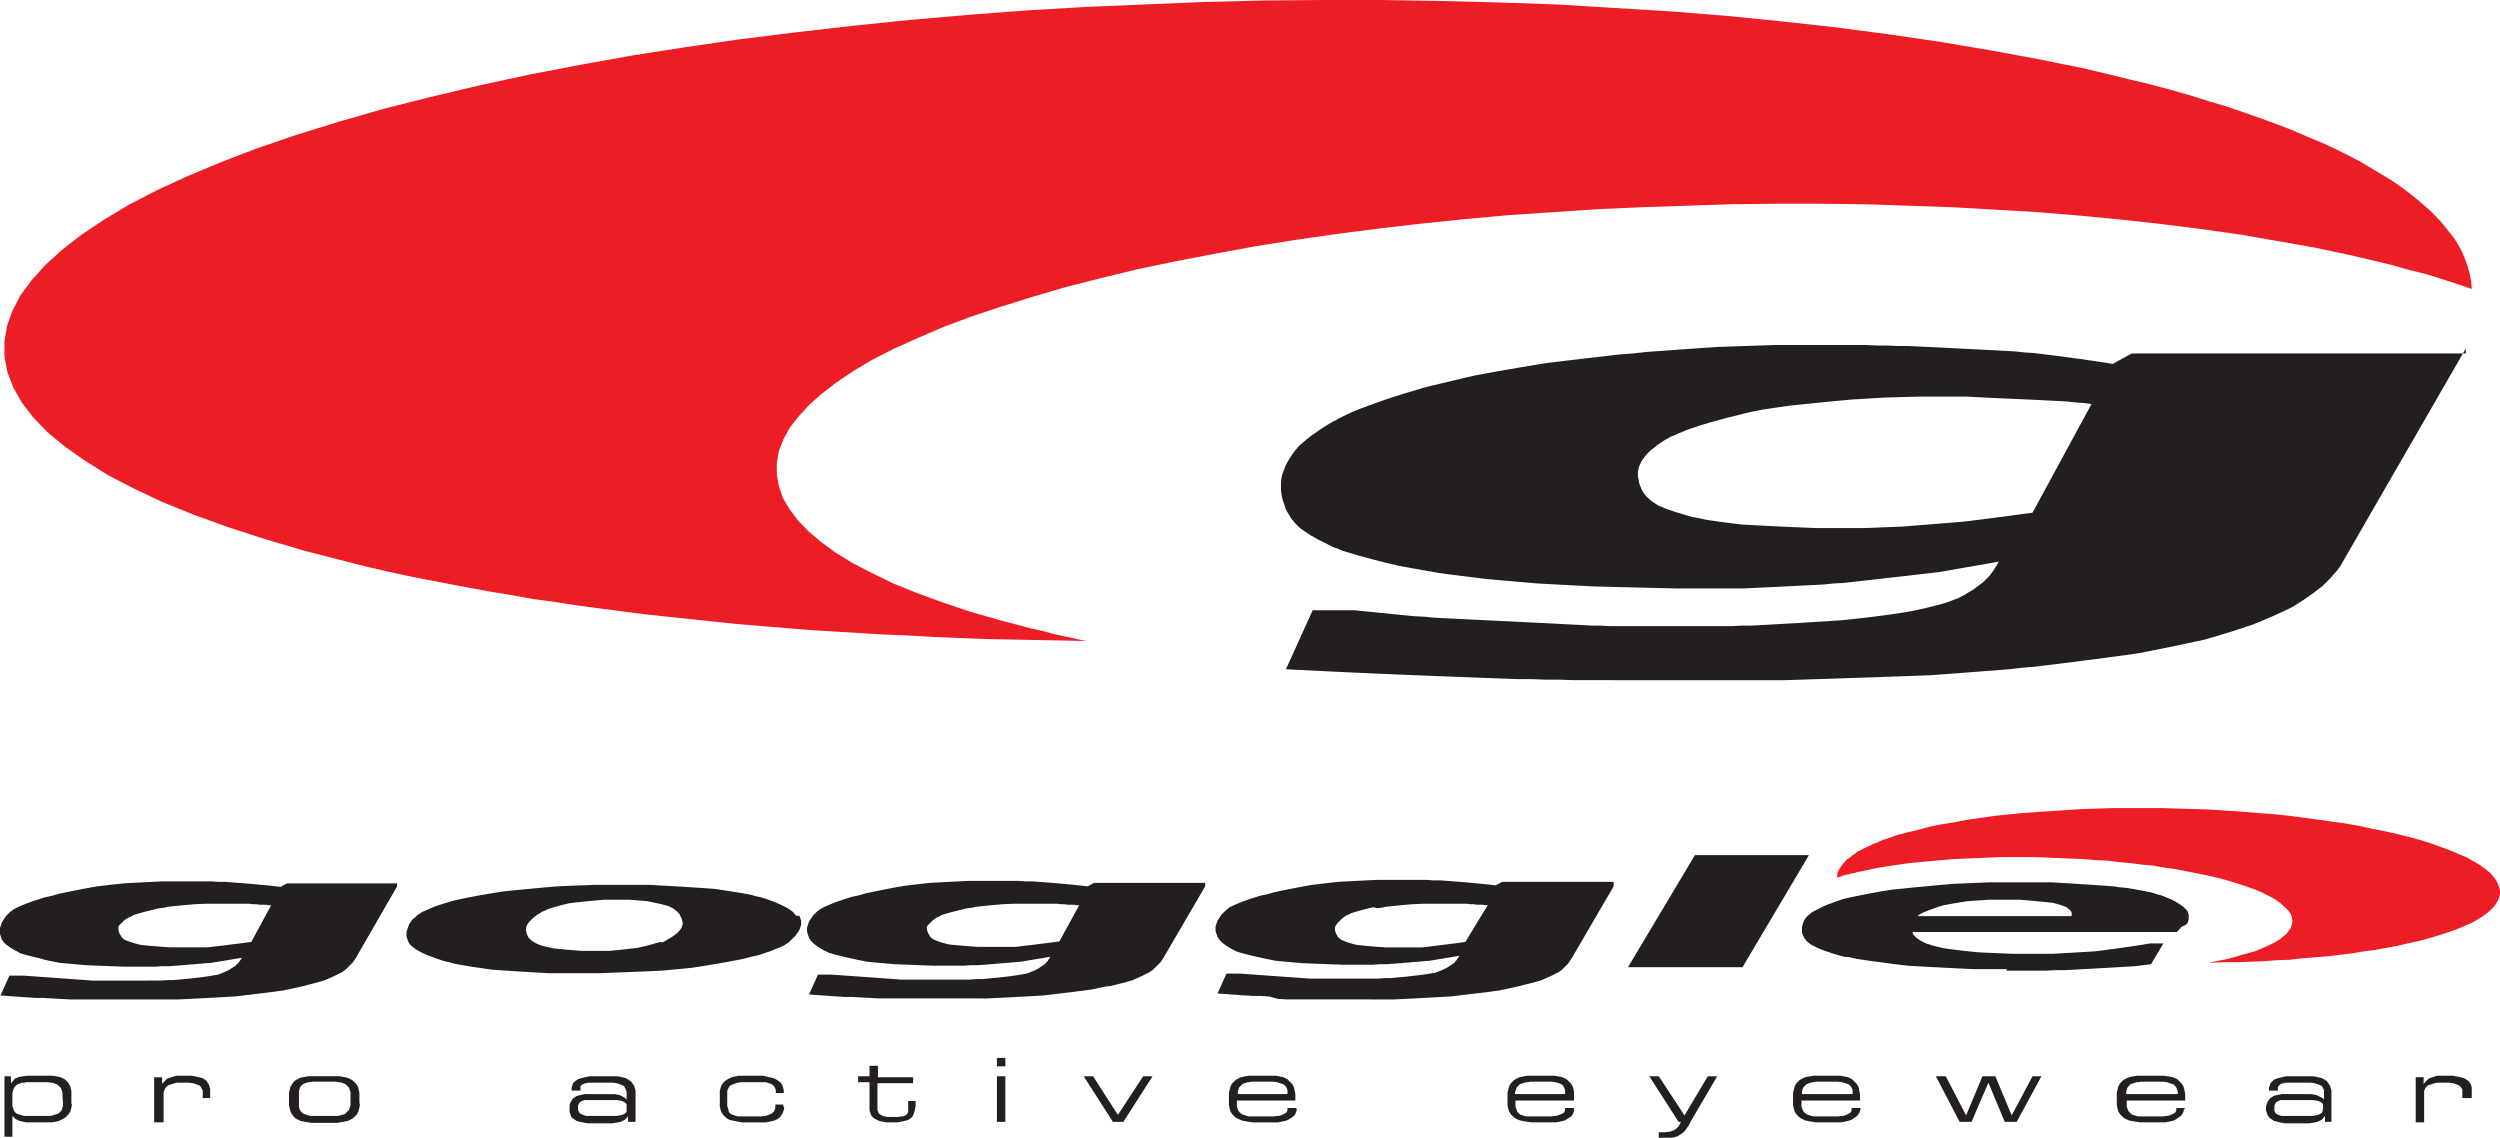 <?xml version="1.0" encoding="utf-8"?>
<!-- Generator: Adobe Illustrator 25.0.1, SVG Export Plug-In . SVG Version: 6.00 Build 0)  -->
<svg version="1.1" id="Layer_1" xmlns="http://www.w3.org/2000/svg" xmlns:xlink="http://www.w3.org/1999/xlink" x="0px" y="0px"
	 viewBox="0 0 504.3 229.5" style="enable-background:new 0 0 504.3 229.5;" xml:space="preserve">
<style type="text/css">
	.st0{fill-rule:evenodd;clip-rule:evenodd;fill:#231E20;}
	.st1{fill-rule:evenodd;clip-rule:evenodd;fill:#ED1D26;}
</style>
<g>
	<path class="st0" d="M14.4,222.5v-1.4v-0.5v-0.5l-0.1-0.5l-0.1-0.4l-0.2-0.4l-0.2-0.3l-0.2-0.3l-0.3-0.3l-0.3-0.2l-0.4-0.2
		l-0.4-0.2l-0.5-0.1l-0.5-0.1l-0.6-0.1H9.9H9.2H6.3H5.5l-0.7,0.1H4.5l-0.3,0.1l-0.2,0l-0.3,0.1l-0.3,0.1l-0.2,0.1L3,217.6l-0.2,0.2
		L2.7,218l-0.2,0.2l-0.2,0.2l-0.1,0.2v-1.5H0.9v12.2h1.6v-4.2l0.3,0.3l0.3,0.3l0.4,0.2l0.4,0.2l0.4,0.1l0.5,0.1l0.5,0.1h0.6h3.3h0.7
		h0.6l0.6-0.1l0.5-0.1l0.5-0.2l0.4-0.2l0.4-0.2l0.3-0.2l0.3-0.3l0.3-0.3l0.2-0.3l0.2-0.3l0.1-0.4l0.1-0.4l0.1-0.5L14.4,222.5
		L14.4,222.5z M12.7,222.3v0.4v0.4l-0.1,0.3l-0.1,0.3l-0.1,0.3l-0.2,0.2l-0.2,0.2l-0.2,0.2l-0.3,0.1l-0.3,0.1l-0.3,0.1l-0.3,0.1
		l-0.4,0.1H9.8H9.3H8.8H6.4H5.8H5.3H4.8L4.5,225l-0.4-0.1l-0.3-0.1l-0.3-0.1l-0.2-0.1l-0.2-0.2l-0.2-0.2L2.8,224l-0.1-0.3l-0.1-0.3
		l-0.1-0.3v-0.4v-0.4v-1.1v-0.4v-0.4l0.1-0.3l0.1-0.3l0.1-0.3l0.1-0.2l0.2-0.2l0.2-0.2l0.3-0.2l0.3-0.1l0.3-0.1l0.3-0.1h0.4l0.4-0.1
		h0.5h0.5h2.4h0.5h0.5l0.4,0.1h0.4l0.3,0.1l0.3,0.1l0.3,0.1l0.3,0.2l0.2,0.2l0.2,0.2l0.2,0.2l0.1,0.3l0.1,0.3l0.1,0.3v0.4v0.4
		L12.7,222.3L12.7,222.3z M42.4,221.3v-1.2v-0.4l-0.1-0.4l-0.1-0.3l-0.1-0.3l-0.2-0.3l-0.2-0.3l-0.2-0.2l-0.3-0.2l-0.3-0.2l-0.4-0.1
		l-0.4-0.1l-0.4-0.1l-0.5-0.1l-0.5-0.1H38h-0.6h-0.9h-0.7h-0.3l-0.3,0.1l-0.3,0.1l-0.3,0.1l-0.3,0.1l-0.3,0.1l-0.3,0.1l-0.2,0.2
		l-0.2,0.2l-0.2,0.2l-0.2,0.2l-0.2,0.3v-1.4h-1.6v9.1H33v-5.7v-0.3l0.1-0.3l0.1-0.3l0.1-0.2l0.1-0.2l0.2-0.2l0.2-0.2l0.2-0.1
		l0.3-0.1l0.3-0.1l0.3-0.1l0.4-0.1l0.4-0.1h0.4h0.4H37h1l0.9,0.1l0.3,0.1l0.3,0.1l0.3,0.1l0.3,0.1l0.2,0.1l0.2,0.2l0.1,0.2l0.1,0.2
		l0.1,0.2l0.1,0.2v0.3v0.3v0.9h1.5V221.3z M72.5,222.4V221v-0.5l-0.1-0.5l-0.1-0.4l-0.1-0.4l-0.2-0.3l-0.2-0.3l-0.3-0.3l-0.3-0.3
		l-0.3-0.2l-0.4-0.2l-0.4-0.2l-0.5-0.1l-0.5-0.1l-0.6-0.1h-0.6h-0.7h-3.7h-0.7h-0.6l-0.6,0.1l-0.5,0.1l-0.5,0.1l-0.4,0.2l-0.4,0.2
		l-0.3,0.2l-0.3,0.3l-0.2,0.3l-0.2,0.3l-0.2,0.3l-0.1,0.4l-0.1,0.4l-0.1,0.5v0.5v1.4v0.5l0.1,0.5l0.1,0.4l0.1,0.4l0.2,0.4l0.2,0.3
		l0.2,0.3l0.3,0.3l0.3,0.2l0.4,0.2l0.4,0.2l0.5,0.1l0.5,0.1l0.6,0.1l0.6,0.1h0.7h3.7H68l0.6-0.1l0.6-0.1l0.5-0.1l0.5-0.1l0.4-0.2
		l0.4-0.2l0.3-0.2l0.3-0.3l0.3-0.3l0.2-0.3l0.2-0.4l0.1-0.4l0.1-0.4l0.1-0.5L72.5,222.4L72.5,222.4z M70.7,222.2v0.4v0.4l-0.1,0.3
		l-0.1,0.3l-0.1,0.3l-0.2,0.2l-0.2,0.2l-0.2,0.2l-0.2,0.2l-0.3,0.1l-0.3,0.1l-0.4,0.1l-0.4,0.1h-0.4h-0.5h-0.5H64h-0.5H63h-0.4
		l-0.4-0.1l-0.3-0.1l-0.3-0.1l-0.3-0.1l-0.3-0.2l-0.2-0.2l-0.2-0.2l-0.1-0.2l-0.1-0.3l-0.1-0.3V223v-0.4v-0.4v-1.1v-0.4v-0.4V220
		l0.1-0.3l0.1-0.3l0.1-0.2l0.2-0.2l0.2-0.2l0.3-0.2l0.3-0.1l0.3-0.1l0.3-0.1h0.4l0.4-0.1h0.5H64h2.8h0.5h0.5l0.4,0.1h0.4l0.3,0.1
		l0.3,0.1l0.3,0.1l0.3,0.2L70,219l0.2,0.2l0.2,0.2l0.1,0.3l0.1,0.3l0.1,0.3v0.4v0.4L70.7,222.2L70.7,222.2z M128.2,226.3v-5.9V220
		l-0.1-0.4l-0.1-0.3l-0.1-0.3l-0.2-0.3l-0.2-0.3l-0.3-0.3l-0.3-0.2l-0.3-0.2l-0.3-0.2l-0.4-0.1l-0.4-0.1l-0.5-0.1l-0.5-0.1H124h-0.6
		h-3.1h-0.6H119l-0.5,0.1l-0.5,0.1l-0.4,0.1l-0.4,0.1l-0.3,0.1l-0.3,0.1l-0.3,0.2l-0.3,0.2l-0.2,0.2l-0.2,0.2l-0.1,0.3l-0.1,0.3
		l-0.1,0.3v0.3v0.3h1.8v-0.3v-0.2v-0.2v-0.2l0.1-0.1l0.1-0.1l0.1-0.1l0.2-0.1l0.2-0.1l0.4-0.1l0.5-0.1h0.7h0.8h2.6h0.9l0.7,0.1
		l0.3,0.1l0.3,0.1l0.3,0.1l0.2,0.1l0.2,0.1l0.2,0.1l0.1,0.2l0.1,0.2l0.1,0.2l0.1,0.2l0.1,0.3v0.3v1.3l-0.3-0.3l-0.3-0.2l-0.4-0.2
		l-0.4-0.2l-0.5-0.1l-0.5-0.1h-0.6h-0.6h-3h-0.7h-0.6H118l-0.5,0.1l-0.4,0.1l-0.4,0.1l-0.4,0.1l-0.3,0.2l-0.3,0.2l-0.2,0.2l-0.2,0.3
		l-0.2,0.3l-0.1,0.3l-0.1,0.3v0.3v0.4v0.4v0.3l0.1,0.3l0.1,0.3l0.1,0.3l0.2,0.3l0.3,0.2l0.3,0.2l0.3,0.2l0.3,0.1l0.4,0.1l0.5,0.1
		l0.5,0.1l0.6,0.1h0.6h0.7h2.9h0.7l0.6-0.1l0.6-0.1l0.5-0.1l0.2-0.1l0.2-0.1l0.2-0.1l0.2-0.1l0.2-0.2l0.2-0.2l0.2-0.2l0.1-0.2v1.2
		L128.2,226.3L128.2,226.3z M126.4,223.9v0.2v0.2l-0.1,0.1l-0.1,0.1l-0.1,0.1l-0.2,0.1l-0.2,0.1l-0.2,0.1L125,225l-0.6,0.1h-0.7
		h-0.9h-2.6h-0.9h-0.8h-0.3l-0.3-0.1l-0.3-0.1l-0.2-0.1l-0.2-0.1l-0.2-0.1l-0.1-0.1l-0.1-0.2l-0.1-0.2l-0.1-0.2v-0.2v-0.3v-0.2V223
		l0.1-0.2l0.1-0.2l0.1-0.2l0.1-0.1l0.2-0.1l0.2-0.1l0.2-0.1l0.3-0.1h0.3h0.3h0.8h0.9h2.6h0.9h0.7l0.6,0.1l0.5,0.1l0.2,0.1l0.2,0.1
		l0.2,0.1l0.1,0.1l0.1,0.1l0.1,0.2v0.2v0.2V223.9L126.4,223.9z M158,223.1v-0.3h-1.6v0.1v0.3v0.3l-0.1,0.3l-0.1,0.2l-0.1,0.2
		l-0.2,0.2l-0.2,0.2l-0.2,0.1l-0.2,0.1l-0.3,0.1l-0.3,0.1l-0.3,0.1l-0.8,0.1h-0.9h-2.6h-0.5h-0.4h-0.4l-0.3-0.1l-0.3-0.1l-0.3-0.1
		l-0.3-0.1l-0.2-0.1l-0.2-0.2l-0.2-0.2l0-0.3l-0.1-0.3l-0.1-0.3l-0.1-0.3v-0.3v-0.3v-2.1v-0.3l0.1-0.3l0.1-0.2l0.1-0.2l0.1-0.2
		l0.2-0.2l0.2-0.1l0.2-0.1l0.2-0.1l0.3-0.1l0.3-0.1l0.3-0.1l0.7-0.1h0.9h2.5h0.9h0.7l0.3,0.1l0.3,0.1l0.3,0.1l0.2,0.1l0.2,0.1
		l0.2,0.2l0.2,0.2l0.1,0.2l0.1,0.2l0.1,0.3v0.3v0.3h1.6v-0.2v-0.4l-0.1-0.4l-0.1-0.3l-0.1-0.3l-0.2-0.3l-0.2-0.3l-0.3-0.2l-0.3-0.2
		l-0.3-0.2l-0.4-0.2l-0.4-0.1l-0.5-0.1l-0.5-0.1L154,217h-0.6h-0.6h-2.6h-0.6H149l-0.5,0.1l-0.5,0.1l-0.4,0.1l-0.4,0.2l-0.4,0.2
		l-0.3,0.2l-0.3,0.2l-0.3,0.3l-0.2,0.3l-0.2,0.3l-0.1,0.3l-0.1,0.4l-0.1,0.4v0.4v2.3v0.4l0.1,0.4l0.1,0.4l0.1,0.3l0.2,0.3l0.2,0.3
		l0.3,0.3l0.3,0.3l0.3,0.2l0.4,0.2l0.4,0.1l0.5,0.1l0.5,0.1l0.5,0.1l0.6,0.1h0.6h3.1h0.6h0.5l0.5-0.1l0.5-0.1l0.4-0.1l0.4-0.1
		l0.4-0.2l0.3-0.2l0.3-0.2l0.2-0.3l0.2-0.3l0.2-0.3l0.1-0.3l0.1-0.3l0.1-0.4L158,223.1L158,223.1z M184.7,223.3v-1.2h-1.5v1.2v0.3
		v0.3v0.2v0.2l-0.1,0.2l-0.1,0.2l-0.1,0.1l-0.1,0.1l-0.2,0.1l-0.2,0.1l-0.3,0.1h-0.3l-0.6,0.1h-0.8h-0.8h-0.7l-0.3-0.1h-0.3
		l-0.2-0.1l-0.2-0.1l-0.2-0.1l-0.2-0.1l-0.2-0.2l-0.1-0.2l-0.1-0.2l-0.1-0.3v-0.3v-0.3v-4.8h7.2v-1.2h-7.1V215h-1.7v2.1h-2.3v1.2
		h2.3v4.7v0.4v0.3v0.3l0.1,0.3l0.1,0.3l0.1,0.3l0.2,0.3l0.3,0.3l0.3,0.2l0.4,0.2l0.4,0.2l0.4,0.1l0.5,0.1l0.5,0.1h0.6h0.6h0.6h0.6
		l0.5-0.1l0.5-0.1l0.4-0.1l0.4-0.1l0.3-0.1l0.3-0.2l0.3-0.2l0.2-0.2l0.2-0.3l0.1-0.3l0.1-0.3l0.1-0.3l0.1-0.4v-0.4H184.7z
		 M202.8,215.1v-1.7h-1.7v1.7H202.8L202.8,215.1z M202.8,226.3v-9.2h-1.7v9.2H202.8L202.8,226.3z M232.5,217.1h-1.9l-5.1,7.8l-5-7.8
		h-1.9l5.9,9.2h2.1L232.5,217.1L232.5,217.1z M261.5,223.7v-0.2h-1.8v0.1v0.2v0.2l-0.1,0.2l-0.1,0.2l-0.1,0.1l-0.2,0.1l-0.2,0.1
		l-0.2,0.1l-0.2,0.1l-0.3,0.1l-0.3,0.1h-0.3l-0.7,0.1h-0.9h-2.8h-0.5h-0.5h-0.4l-0.4-0.1l-0.3-0.1l-0.3-0.1l-0.3-0.1l-0.3-0.2
		l-0.2-0.2l-0.2-0.2l-0.1-0.2l-0.1-0.2l-0.1-0.3l-0.1-0.3v-0.3v-0.3V222h11.8v-0.4v-0.3v-0.6l-0.1-0.5l-0.1-0.5l-0.1-0.4l-0.2-0.4
		l-0.2-0.3l-0.3-0.3L260,218l-0.3-0.3l-0.4-0.2l-0.4-0.2l-0.5-0.1l-0.5-0.1l-0.6-0.1h-0.7h-0.7h-2.7h-0.7h-0.6l-0.6,0.1l-0.5,0.1
		l-0.5,0.1l-0.4,0.2l-0.4,0.2l-0.3,0.2l-0.3,0.3l-0.3,0.3l-0.2,0.3l-0.2,0.4l-0.1,0.4L248,220l-0.1,0.5v0.5v1.4v0.5l0.1,0.5l0.1,0.4
		l0.1,0.4l0.2,0.3l0.2,0.3l0.3,0.3l0.3,0.3l0.4,0.2l0.4,0.2l0.4,0.2l0.5,0.1l0.5,0.1l0.6,0.1l0.7,0.1h0.7h3.2h0.6h0.6l0.5-0.1
		l0.5-0.1l0.4-0.1l0.4-0.1l0.4-0.2l0.3-0.2l0.3-0.2l0.3-0.2l0.2-0.2l0.2-0.3l0.1-0.3l0.1-0.3l0.1-0.3v-0.1H261.5z M259.7,220.7h-10
		v-0.3v-0.3l0.1-0.3l0.1-0.3l0.1-0.2l0.2-0.2l0.2-0.2l0.2-0.2l0.2-0.1l0.3-0.1l0.3-0.1l0.3-0.1h0.3l0.4-0.1h0.4h0.4h2.7h0.9l0.8,0.1
		l0.3,0.1l0.3,0.1l0.3,0.1l0.3,0.1l0.2,0.1l0.2,0.2l0.2,0.2l0.1,0.2l0.1,0.2l0.1,0.3v0.3v0.3V220.7L259.7,220.7z M317.5,223.7v-0.2
		h-1.8v0.1v0.2v0.2l-0.1,0.2l-0.1,0.2l-0.1,0.1l-0.2,0.1l-0.2,0.1l-0.2,0.1l-0.3,0.1l-0.3,0.1l-0.3,0.1h-0.3l-0.7,0.1H312h-2.8h-0.5
		h-0.4h-0.4l-0.4-0.1l-0.3-0.1l-0.3-0.1l-0.3-0.1l-0.2-0.2l-0.2-0.2l-0.2-0.2l0-0.2l-0.1-0.2l-0.1-0.3l-0.1-0.3v-0.3v-0.3V222h11.8
		v-0.4v-0.3v-0.6v-0.5l-0.1-0.5l-0.1-0.4l-0.2-0.4l-0.2-0.3l-0.3-0.3l-0.3-0.3l-0.3-0.3l-0.4-0.2l-0.4-0.2l-0.5-0.1l-0.5-0.1
		l-0.6-0.1h-0.7h-0.7h-2.7h-0.7h-0.7l-0.6,0.1l-0.5,0.1l-0.5,0.1l-0.4,0.2l-0.4,0.2l-0.3,0.2l-0.3,0.3l-0.3,0.3l-0.2,0.3l-0.2,0.4
		l-0.1,0.4l-0.1,0.4l-0.1,0.5v0.5v1.4v0.5l0.1,0.5l0.1,0.4l0.1,0.4l0.2,0.3l0.2,0.3l0.3,0.3l0.3,0.3l0.3,0.2l0.4,0.2l0.5,0.2
		l0.5,0.1l0.5,0.1l0.6,0.1l0.7,0.1h0.7h3.2h0.6h0.5l0.5-0.1l0.5-0.1l0.4-0.1l0.4-0.1l0.3-0.2l0.3-0.2l0.3-0.2l0.3-0.2l0.2-0.2
		l0.2-0.3l0.1-0.3l0.1-0.3L317.5,223.7L317.5,223.7L317.5,223.7z M315.7,220.7h-10.1v-0.3l0.1-0.3l0.1-0.3l0.1-0.3l0.1-0.2l0.2-0.2
		l0.2-0.2l0.2-0.2l0.3-0.1l0.3-0.1l0.3-0.1l0.3-0.1h0.4l0.4-0.1h0.4h0.5h2.6h0.9l0.8,0.1l0.3,0.1l0.3,0.1l0.3,0.1l0.2,0.1l0.2,0.1
		l0.2,0.2l0.1,0.2l0.1,0.2l0.1,0.2l0.1,0.3v0.3v0.3V220.7L315.7,220.7z M346.4,217.1h-1.9l-4.7,7.9l-5.2-7.9h-1.9l5.9,9.2h0.5
		l-0.2,0.3l-0.1,0.3l-0.2,0.3l-0.2,0.2l-0.2,0.2l-0.2,0.2l-0.2,0.1l-0.2,0.1l-0.2,0.1l-0.3,0.1l-0.3,0.1h-0.3l-0.6,0.1h-0.7H335
		h-0.4v1.3h0.3h0.3h0.3h0.3h0.5l0.5-0.1l0.5-0.1l0.4-0.1l0.4-0.1l0.3-0.1l0.3-0.2l0.3-0.2l0.3-0.2l0.3-0.2l0.3-0.3l0.2-0.3l0.5-0.7
		l0.4-0.8L346.4,217.1L346.4,217.1z M375.3,223.7v-0.2h-1.8v0.1v0.2v0.2l-0.1,0.2l-0.1,0.2l-0.1,0.1l-0.2,0.1l-0.2,0.1l-0.2,0.1
		l-0.2,0.1l-0.3,0.1l-0.3,0.1h-0.3l-0.7,0.1H370h-2.8h-0.5h-0.5h-0.4l-0.4-0.1l-0.3-0.1l-0.3-0.1l-0.3-0.1l-0.3-0.2l-0.2-0.2
		l-0.2-0.2l-0.1-0.2l-0.1-0.2l-0.1-0.3l-0.1-0.3v-0.3v-0.3V222h11.8v-0.4v-0.3v-0.6l-0.1-0.5l-0.1-0.5l-0.1-0.4l-0.2-0.4l-0.2-0.3
		l-0.3-0.3l-0.3-0.3l-0.3-0.3l-0.4-0.2l-0.4-0.2l-0.5-0.1l-0.5-0.1l-0.6-0.1h-0.7h-0.7h-2.7h-0.7h-0.6l-0.6,0.1l-0.6,0.1l-0.5,0.1
		l-0.4,0.2l-0.4,0.2l-0.3,0.2l-0.3,0.3l-0.3,0.3l-0.2,0.3l-0.2,0.4l-0.1,0.4l-0.1,0.4l-0.1,0.5v0.5v1.4v0.5l0.1,0.5l0.1,0.4l0.1,0.4
		l0.2,0.3l0.2,0.3l0.3,0.3l0.3,0.3l0.3,0.2l0.4,0.2l0.4,0.2l0.5,0.1l0.5,0.1l0.6,0.1l0.6,0.1h0.7h3.2h0.6h0.6l0.5-0.1l0.5-0.1
		l0.4-0.1l0.4-0.1l0.4-0.2l0.3-0.2l0.3-0.2l0.3-0.2l0.2-0.2l0.2-0.3l0.2-0.3l0.1-0.3L375.3,223.7L375.3,223.7L375.3,223.7z
		 M373.5,220.7h-10v-0.3v-0.3l0.1-0.3l0.1-0.3l0.1-0.2l0.2-0.2l0.2-0.2l0.2-0.2l0.3-0.1l0.3-0.1l0.3-0.1l0.3-0.1h0.3l0.4-0.1h0.4
		h0.5h2.7h0.9l0.8,0.1l0.3,0.1l0.3,0.1l0.3,0.1l0.3,0.1l0.2,0.1l0.2,0.2l0.2,0.2l0.1,0.2l0.1,0.2l0.1,0.3v0.3v0.3v0.2H373.5z
		 M411.8,217.1H410l-4.2,7.9l-3.3-7.9h-2.6l-3.3,7.9l-4.1-7.9h-2l4.8,9.2h2.4l3.4-7.9l3.3,7.9h2.4L411.8,217.1L411.8,217.1z
		 M440.7,223.7v-0.2H439v0.1v0.2v0.2l-0.1,0.2l-0.1,0.2l-0.1,0.1l-0.2,0.1l-0.2,0.1l-0.2,0.1l-0.2,0.1l-0.3,0.1l-0.3,0.1H437
		l-0.7,0.1h-0.8h-2.8h-0.5h-0.5h-0.4l-0.4-0.1l-0.3-0.1l-0.3-0.1l-0.3-0.1l-0.2-0.2l-0.2-0.2l-0.2-0.2l-0.1-0.2l-0.1-0.2l-0.1-0.3
		l-0.1-0.3v-0.3v-0.3V222h11.8v-0.4v-0.3v-0.6l-0.1-0.5l-0.1-0.5l-0.1-0.4l-0.2-0.4l-0.2-0.3l-0.3-0.3l-0.3-0.3l-0.3-0.3l-0.4-0.2
		l-0.5-0.2l-0.5-0.1l-0.6-0.1l-0.6-0.1h-0.7h-0.7h-2.7h-0.7h-0.7l-0.6,0.1l-0.5,0.1l-0.5,0.1l-0.5,0.2l-0.4,0.2l-0.3,0.2l-0.3,0.3
		l-0.3,0.3l-0.2,0.3l-0.2,0.4l-0.1,0.4l-0.1,0.4l-0.1,0.5v0.5v1.4v0.5l0.1,0.5l0.1,0.4l0.1,0.4l0.2,0.3l0.2,0.3l0.3,0.3l0.3,0.3
		l0.3,0.2l0.4,0.2l0.4,0.2l0.5,0.1l0.6,0.1l0.6,0.1l0.6,0.1h0.7h3.2h0.6h0.6l0.5-0.1l0.5-0.1l0.4-0.1l0.4-0.1l0.3-0.2l0.3-0.2
		l0.3-0.2l0.3-0.2l0.2-0.2l0.2-0.3l0.2-0.3l0.1-0.3v-0.3L440.7,223.7L440.7,223.7z M439,220.7h-10.1v-0.3v-0.3l0.1-0.3l0.1-0.3
		l0.1-0.2l0.2-0.2l0.2-0.2l0.2-0.2l0.3-0.1l0.3-0.1l0.3-0.1l0.3-0.1h0.4l0.4-0.1h0.4h0.5h2.7h0.9l0.8,0.1l0.3,0.1l0.3,0.1l0.3,0.1
		l0.3,0.1l0.2,0.1l0.2,0.2l0.2,0.2l0.1,0.2l0.1,0.2l0.1,0.3l0.1,0.3v0.3v0.2H439z M470.3,226.3v-5.9V220l-0.1-0.4l-0.1-0.3L470,219
		l-0.2-0.3l-0.2-0.3l-0.2-0.3l-0.3-0.2l-0.3-0.2l-0.4-0.2l-0.4-0.1l-0.4-0.1l-0.5-0.1l-0.5-0.1H466h-0.6h-3.1h-0.6h-0.5l-0.5,0.1
		l-0.4,0.1l-0.4,0.1l-0.4,0.1l-0.3,0.1l-0.3,0.1l-0.3,0.2l-0.2,0.2l-0.2,0.2l-0.2,0.2l-0.1,0.3l-0.1,0.3l-0.1,0.3v0.3v0.3h1.8v-0.3
		v-0.2v-0.2l0.1-0.2l0.1-0.1l0.1-0.1l0.1-0.1l0.1-0.1l0.2-0.1l0.4-0.1l0.5-0.1h0.7h0.8h2.6h0.9l0.8,0.1l0.3,0.1l0.3,0.1l0.3,0.1
		l0.2,0.1l0.2,0.1l0.2,0.1l0.1,0.2l0.1,0.2l0.1,0.2l0.1,0.2v0.3v0.3v1.3l-0.3-0.3l-0.4-0.2l-0.4-0.2l-0.4-0.2l-0.5-0.1l-0.5-0.1
		h-0.6h-0.6H462h-0.6h-0.6h-0.5l-0.5,0.1l-0.5,0.1l-0.4,0.1l-0.3,0.1l-0.3,0.2l-0.3,0.2l-0.2,0.2l-0.2,0.3l-0.2,0.3l-0.1,0.3
		l-0.1,0.3l-0.1,0.3v0.4v0.4l0.1,0.3l0.1,0.3l0.1,0.3l0.2,0.3l0.2,0.3l0.3,0.2l0.3,0.2l0.3,0.2l0.4,0.1l0.4,0.1l0.4,0.1l0.5,0.1
		l0.5,0.1h0.6h0.7h2.9h0.7l0.6-0.1l0.6-0.1l0.5-0.1l0.2-0.1l0.2-0.1l0.2-0.1l0.2-0.1l0.2-0.2l0.2-0.2l0.1-0.2l0.2-0.2v1.2
		L470.3,226.3L470.3,226.3z M468.5,223.9v0.2v0.2l-0.1,0.1l-0.1,0.1l-0.1,0.1l-0.2,0.1l-0.2,0.1l-0.2,0.1l-0.5,0.1l-0.6,0.1h-0.7
		h-0.9h-2.6h-1h-0.8h-0.3l-0.3-0.1l-0.3-0.1l-0.2-0.1l-0.2-0.1l-0.1-0.1l-0.1-0.1l-0.1-0.2l-0.1-0.2v-0.2v-0.2v-0.3v-0.2V223
		l0.1-0.2l0.1-0.2l0.1-0.2l0.1-0.1l0.2-0.1l0.2-0.1l0.2-0.1l0.3-0.1h0.3h0.3h0.8h0.9h2.6h0.9h0.7l0.6,0.1l0.5,0.1l0.2,0.1l0.2,0.1
		l0.2,0.1l0.1,0.1l0.1,0.1l0.1,0.2v0.2v0.2v0.7H468.5z M498.6,221.3v-1.2v-0.4v-0.4l-0.1-0.3l-0.1-0.3l-0.2-0.3l-0.2-0.3l-0.3-0.2
		l-0.3-0.2l-0.3-0.2l-0.4-0.1l-0.4-0.1l-0.5-0.1l-0.5-0.1l-0.5-0.1h-0.6h-0.7h-0.8h-0.8h-0.3l-0.3,0.1l-0.3,0.1l-0.3,0.1l-0.3,0.1
		l-0.3,0.1l-0.2,0.1l-0.2,0.2l-0.2,0.2l-0.2,0.2l-0.2,0.2l-0.2,0.3v-1.4h-1.6v9.1h1.7v-5.7v-0.3v-0.3l0.1-0.3l0.1-0.2l0.1-0.2
		l0.2-0.2l0.2-0.2l0.2-0.1l0.3-0.1l0.3-0.1l0.3-0.1l0.4-0.1l0.4-0.1h0.4h0.5h0.5h1l0.8,0.1l0.3,0.1l0.3,0.1l0.3,0.1l0.2,0.1l0.2,0.1
		l0.2,0.2l0.2,0.2l0.1,0.2l0.1,0.2v0.2v0.3v0.3v0.9h1.9V221.3z"/>
	<path class="st0" d="M80.1,178.8l-8.3,14.4l-0.2,0.3l-0.2,0.3l-0.2,0.3l-0.3,0.3l-0.3,0.3l-0.3,0.3l-0.3,0.3l-0.3,0.3l-0.7,0.5
		l-0.8,0.4l-0.8,0.4l-0.9,0.4l-0.9,0.4l-1,0.3l-1.1,0.3l-1.1,0.3l-1.2,0.3l-1.3,0.3l-1.4,0.3l-1.4,0.3l-1.5,0.2l-1.6,0.2l-1.6,0.2
		l-1.6,0.2l-1.7,0.2l-1.7,0.2l-1.8,0.1l-1.8,0.1l-1.9,0.1l-1.9,0.1l-2,0.1l-2,0.1h-2.1h-2.2h-2.2h-2.3h-1.9h-1.9h-1.9h-1.9h-1.9
		h-1.8h-1.8l-1.8-0.1l-1.8-0.1l-1.7-0.1H7.2l-1.5-0.1l-1.5-0.1L2.8,201l-1.4-0.1l-1.3-0.1l1.8-4h2.8l1.4,0.1l1.4,0.1l1.4,0.1
		l1.4,0.1l1.4,0.1l1.4,0.1l1.4,0.1l1.4,0.1l1.4,0.1l1.3,0.1h1.3h1.2h1.2h1.2h1.1h1.1h1.5h1.4H30h1.3h1.3l1.2-0.1H35l1.1-0.1l1.1-0.1
		l1-0.1l0.9-0.1l0.9-0.1l0.8-0.1l0.7-0.1l0.7-0.1l0.6-0.1l0.6-0.1l0.6-0.1l0.5-0.2l0.5-0.2l0.5-0.2l0.4-0.2l0.4-0.2l0.3-0.2l0.3-0.2
		l0.3-0.2l0.3-0.2l0.2-0.2l0.3-0.3l0.2-0.2l0.2-0.3l0.2-0.3l0.2-0.3l-1.2,0.2l-1.2,0.2l-1.2,0.2L44,194l-1.2,0.2l-1.2,0.1l-1.2,0.1
		l-1.2,0.1l-1.2,0.1l-1.2,0.1l-1.3,0.1l-1.4,0.1h-1.4l-1.4,0.1h-1.5h-1.5h-3l-2.8-0.1l-2.6-0.1l-2.5-0.1l-2.3-0.2l-2.2-0.2l-1-0.1
		l-1-0.2l-1-0.2L9,193.6l-1-0.3l-0.9-0.2l-0.8-0.2l-0.8-0.2l-0.7-0.2l-0.7-0.2L3.6,192L3,191.7l-0.5-0.3L2,191.1l-0.4-0.3l-0.4-0.3
		L1,190.3L0.7,190l-0.2-0.3l-0.2-0.3L0.2,189l-0.1-0.3L0,188.4v-0.3v-0.3v-0.3v-0.3l0.1-0.3l0.1-0.3l0.1-0.3l0.1-0.3l0.2-0.3
		l0.2-0.3l0.2-0.3l0.2-0.3l0.3-0.3l0.3-0.3l0.3-0.3l0.3-0.2l0.4-0.3l0.8-0.4l0.9-0.4l1-0.4l1.1-0.4l1.2-0.4l1.3-0.4l1.4-0.3l1.4-0.4
		l1.4-0.3l1.5-0.3l1.5-0.3l1.6-0.3l1.7-0.3l1.7-0.2l1.8-0.2l1.8-0.2l1.9-0.1l1.9-0.1l2-0.1l2-0.1h2h2.1h1.5h1.5h1.5h1.4l1.4,0.1h1.4
		l1.3,0.1l1.3,0.1l1.3,0.1l1.2,0.1l1.1,0.1l1.1,0.1l1,0.1l1,0.1l0.9,0.1l0.9,0.1l1.3-0.7h22.2V178.8z M54.7,182.6h-0.5l-0.6-0.1H53
		h-0.6l-0.7-0.1H51l-0.7-0.1h-0.8h-0.8h-0.8h-0.7h-0.7h-0.7h-0.6h-0.6H44h-2.5l-2.3,0.1l-1.1,0.1l-1.1,0.1l-1,0.1l-1,0.1l-1,0.1
		l-0.9,0.2l-0.9,0.1l-0.9,0.2l-0.8,0.2l-0.8,0.2l-0.8,0.2l-0.7,0.2l-0.7,0.2l-0.6,0.2l-0.5,0.3l-0.5,0.2l-0.5,0.3l-0.4,0.3l-0.3,0.3
		l-0.3,0.3l-0.3,0.3l-0.2,0.3l-0.2,0.3L24,187l-0.1,0.3v0.3L24,188l0.1,0.3l0.1,0.2l0.1,0.1l0.1,0.2l0.1,0.2l0.3,0.3l0.4,0.3
		l0.5,0.2l0.6,0.2l0.6,0.2l0.7,0.2l0.8,0.2l0.9,0.1l1.1,0.1l1.2,0.1l1.3,0.1l1.4,0.1h1.5h1.7h0.8h0.9h0.9h0.8h0.9l0.9-0.1l0.8-0.1
		l0.9-0.1l0.8-0.1l0.8-0.1l0.8-0.1l0.8-0.1l0.8-0.1l0.8-0.1l0.7-0.1l0.8-0.1L54.7,182.6L54.7,182.6z M161.3,184.8l0.1,0.3l0.1,0.3
		l0.1,0.3v0.3v0.3v0.3l-0.1,0.3l-0.1,0.3l-0.1,0.3l-0.2,0.3l-0.2,0.3l-0.2,0.3l-0.2,0.3l-0.3,0.3l-0.3,0.3l-0.3,0.3l-0.3,0.3
		l-0.3,0.3l-0.4,0.2l-0.4,0.3l-0.9,0.4l-1,0.4l-1,0.4l-1.2,0.4l-1.2,0.4l-1.4,0.3l-1.5,0.4l-1.5,0.3l-1.6,0.3l-1.7,0.3l-1.8,0.3
		l-1.8,0.3l-1.9,0.3l-2,0.2l-2.1,0.2l-2.2,0.2l-2.3,0.1l-2.4,0.1l-2.5,0.1l-2.6,0.1l-2.6,0.1h-2.8h-2h-1.9h-1.9h-1.8l-1.8-0.1
		l-1.7-0.1l-1.7-0.1l-1.6-0.1l-1.6-0.1l-1.5-0.1l-1.4-0.1l-1.4-0.2l-1.4-0.2l-1.3-0.2l-1.2-0.2l-1.2-0.2l-1.1-0.2l-1-0.3l-1-0.2
		l-0.9-0.3l-0.9-0.3l-0.8-0.3l-0.8-0.3l-0.7-0.3l-0.6-0.3l-0.6-0.3l-0.5-0.3l-0.4-0.3l-0.4-0.3l-0.3-0.3l-0.3-0.4l-0.2-0.4l-0.1-0.3
		l-0.1-0.3l-0.1-0.3v-0.3v-0.3V188l0.1-0.3l0.1-0.3l0.1-0.3l0.1-0.3l0.1-0.3l0.2-0.3l0.2-0.3l0.2-0.3l0.3-0.3l0.3-0.2l0.3-0.3
		l0.3-0.3l0.4-0.2l0.4-0.3l0.9-0.4l0.9-0.4l1-0.4l1.2-0.4l1.3-0.4l1.4-0.4l1.4-0.3l1.5-0.3l1.6-0.3l1.7-0.3l1.8-0.3l1.9-0.3l2-0.2
		l2.1-0.2l2.1-0.2l2.2-0.2l2.3-0.2l2.4-0.1l2.5-0.1l2.6-0.1h2.6h2.7h2h1.9h1.9l1.8,0.1l1.8,0.1l1.7,0.1l1.7,0.1l1.6,0.1l1.5,0.1
		l1.5,0.1l1.4,0.1l1.4,0.2l1.3,0.2l1.3,0.2l1.2,0.2l1.2,0.2l1.1,0.2l1,0.3l1,0.2l0.9,0.3l0.9,0.3l0.8,0.3l0.7,0.3l0.7,0.3l0.6,0.3
		l0.6,0.3l0.5,0.3l0.4,0.3l0.4,0.3l0.3,0.4l0.3,0.3L161.3,184.8L161.3,184.8z M133.6,190.1l0.6-0.3l0.5-0.3l0.5-0.3l0.5-0.3l0.4-0.3
		l0.4-0.3l0.3-0.3l0.3-0.3l0.2-0.3l0.2-0.3l0.1-0.3l0.1-0.3v-0.4l-0.1-0.4l-0.1-0.4l-0.2-0.4l-0.1-0.2l-0.1-0.2l-0.1-0.2l-0.2-0.2
		l-0.2-0.2l-0.2-0.2l-0.2-0.1l-0.2-0.2l-0.5-0.3l-0.6-0.3l-0.7-0.2l-0.8-0.2l-0.9-0.2l-0.9-0.2l-1-0.2l-1.1-0.1l-1.2-0.1l-1.4-0.1
		h-1.4H124h-1.2h-1.1l-1.1,0.1l-1.1,0.1l-1,0.1l-1,0.1l-0.9,0.1l-0.9,0.1l-0.9,0.1l-0.8,0.2l-0.8,0.2l-0.7,0.2l-0.7,0.2l-0.7,0.2
		l-0.6,0.2l-0.6,0.3l-0.5,0.2l-0.5,0.3l-0.5,0.3l-0.4,0.3l-0.4,0.3l-0.3,0.3l-0.3,0.3l-0.3,0.3l-0.2,0.3l-0.2,0.3l-0.1,0.3l-0.1,0.3
		v0.3v0.3l0.1,0.3l0.1,0.4l0.1,0.2l0.1,0.2l0.1,0.2l0.2,0.2l0.2,0.2l0.2,0.2l0.3,0.2l0.3,0.2l0.6,0.3l0.7,0.3l0.8,0.2l0.9,0.2
		l0.9,0.2l1,0.1l1,0.1l1.1,0.1l1.2,0.1l1.3,0.1h1.3h1.4h1h1h1l1-0.1l1-0.1l0.9-0.1l0.9-0.1l0.9-0.1l0.9-0.1l0.9-0.2l0.8-0.2l0.8-0.2
		l0.7-0.2l0.7-0.2l0.7-0.2L133.6,190.1L133.6,190.1z M243.1,178.8l-8.4,14.4l-0.2,0.3l-0.2,0.3l-0.2,0.3l-0.3,0.3l-0.3,0.3l-0.3,0.3
		l-0.3,0.3l-0.3,0.3l-0.7,0.5l-0.8,0.4l-0.8,0.4l-0.9,0.4l-0.9,0.4l-1,0.3l-1.1,0.3l-1.2,0.3l-1.2,0.3l-1,0.1l-1.4,0.3l-1.4,0.3
		l-1.5,0.2l-1.6,0.2l-1.6,0.2l-1.6,0.2l-1.7,0.2l-1.7,0.2l-1.8,0.1l-1.8,0.1l-1.9,0.1l-1.9,0.1l-2,0.1l-2,0.1H197h-2.2h-2.2h-2.3
		h-1.9h-1.9h-1.9h-1.9h-1.9H179h-1.8l-1.8-0.1l-1.8-0.1l-1.7-0.1h-1.6l-1.5-0.1l-1.5-0.1l-1.4-0.1l-1.4-0.1l-1.3-0.1l1.8-4h2.8
		l1.4,0.1l1.4,0.1l1.4,0.1l1.4,0.1l1.4,0.1l1.4,0.1l1.4,0.1l1.4,0.1l1.4,0.1l1.3,0.1h1.3h1.2h1.2h1.2h1.1h1.1h1.5h1.4h1.4h1.3h1.3
		l1.2-0.1h1.2l1.1-0.1l1.1-0.1l1-0.1l0.9-0.1l0.9-0.1l0.8-0.1l0.7-0.1l0.7-0.1l0.6-0.1l0.6-0.1l0.6-0.1l0.5-0.2l0.5-0.2l0.5-0.2
		l0.4-0.2l0.4-0.2l0.3-0.2l0.3-0.2l0.3-0.2l0.3-0.2l0.2-0.2l0.3-0.3l0.2-0.2l0.2-0.3l0.2-0.3l0.2-0.3l-1.2,0.2l-1.2,0.2l-1.2,0.2
		l-1.2,0.2l-1.2,0.2l-1.2,0.1l-1.2,0.1l-1.2,0.1l-1.2,0.1l-1.2,0.1l-1.3,0.1l-1.4,0.1h-1.4l-1.4,0.1h-1.5h-1.5h-3l-2.8-0.1l-2.6-0.1
		l-2.5-0.1l-2.4-0.2l-2.2-0.2l-1-0.1l-1-0.2l-1-0.2l-0.9-0.2l-0.9-0.2l-0.9-0.2l-0.8-0.2l-0.8-0.2l-0.7-0.2l-0.7-0.2l-0.6-0.3
		l-0.6-0.3l-0.5-0.3L165,191l-0.4-0.3l-0.4-0.3l-0.3-0.3l-0.3-0.3l-0.2-0.3l-0.2-0.3l-0.1-0.3l-0.1-0.3l-0.1-0.3l-0.1-0.3v-0.3v-0.3
		v-0.3l0.1-0.3l0.1-0.3l0.1-0.3l0.1-0.3l0.2-0.3l0.2-0.3l0.2-0.3l0.2-0.3l0.3-0.3l0.3-0.3l0.3-0.3l0.3-0.2l0.4-0.3l0.8-0.4l0.9-0.4
		l1-0.4l1.1-0.4l1.2-0.4l1.3-0.4l1.4-0.3l1.4-0.4l1.4-0.3l1.5-0.3l1.5-0.3l1.6-0.3l1.7-0.3l1.7-0.2l1.7-0.2l1.8-0.2l1.9-0.1l1.9-0.1
		l2-0.1l2-0.1h2h2.1h1.5h1.5h1.5h1.4l1.4,0.1h1.4l1.4,0.1l1.3,0.1l1.3,0.1l1.2,0.1l1.1,0.1l1.1,0.1l1,0.1l1,0.1l0.9,0.1l0.9,0.1
		l1.3-0.7h22.4V178.8z M217.7,182.6h-0.5l-0.6-0.1H216h-0.6l-0.7-0.1H214l-0.7-0.1h-0.8h-0.8h-0.8h-0.7h-0.7h-0.7h-0.6h-0.6H207
		h-2.5l-2.3,0.1l-1.1,0.1l-1.1,0.1l-1,0.1l-1,0.1l-1,0.1l-0.9,0.2l-0.9,0.1l-0.9,0.2l-0.8,0.2l-0.8,0.2l-0.8,0.2l-0.7,0.2l-0.7,0.2
		l-0.6,0.2l-0.5,0.3l-0.5,0.2l-0.4,0.3l-0.4,0.3l-0.3,0.3l-0.3,0.3l-0.3,0.3l-0.2,0.3l-0.2,0.3l0.2-0.2v0.3v0.3l0.1,0.3l0.1,0.3
		l0.1,0.2l0.1,0.1l0.1,0.2l0.1,0.2l0.3,0.3l0.4,0.3l0.5,0.2l0.5,0.2l0.6,0.2l0.7,0.2l0.8,0.2l0.9,0.1l1.1,0.1l1.2,0.1l1.3,0.1
		l1.4,0.1h1.5h1.7h0.8h0.9h0.9h0.8h0.9l0.9-0.1l0.8-0.1l0.9-0.1l0.8-0.1l0.8-0.1l0.8-0.1l0.8-0.1l0.8-0.1l0.8-0.1l0.7-0.1l0.8-0.1
		L217.7,182.6L217.7,182.6z M325.5,178.8l-8.4,14.4l-0.2,0.3l-0.2,0.3l-0.2,0.3l-0.2,0.3l-0.3,0.3l-0.3,0.3l-0.3,0.3l-0.3,0.3
		l-0.7,0.5l-0.8,0.4l-0.8,0.4l-0.9,0.4l-0.9,0.4l-1,0.3l-1.1,0.3l-1.2,0.3l-1.2,0.3l-1.3,0.3l-1.4,0.3l-1.4,0.3l-1.5,0.2l-1.6,0.2
		l-1.6,0.2l-1.7,0.2l-1.7,0.2l-1.7,0.2l-1.8,0.1l-1.8,0.1l-1.9,0.1l-1.9,0.1l-2,0.1l-2,0.1h-2.1h-2.2H275h-2.3h-1.9h-1.9H267h-1.9
		h-1.9h-1.8h-1.8l-1.8-0.1L256,201l-1.7-0.1h-1.6l-1.5-0.1l-1.5-0.1l-1.4-0.1l-1.4-0.1l-1.3-0.1l1.8-4h2.8l1.4,0.1l1.4,0.1l1.4,0.1
		l1.4,0.1l1.4,0.1l1.4,0.1l1.4,0.1l1.4,0.1l1.4,0.1l1.3,0.1h1.3h1.2h1.2h1.2h1.1h1.1h1.5h1.4h1.4h1.3h1.3l1.2-0.1h1.2l1.1-0.1
		l1.1-0.1l1-0.1l0.9-0.1l0.9-0.1l0.8-0.1l0.8-0.1l0.7-0.1l0.6-0.1l0.6-0.1l0.6-0.1l0.5-0.2l0.5-0.2l0.5-0.2l0.4-0.2l0.4-0.2l0.3-0.2
		l0.3-0.2l0.3-0.2l0.3-0.2l0.3-0.2l0.2-0.3l0.2-0.2l0.2-0.3l0.2-0.3l0.2-0.3l-1.2,0.2l-1.2,0.2l-1.2,0.2l-1.2,0.2l-1.2,0.2l-1.2,0.1
		L286,194l-1.2,0.1l-1.2,0.1l-1.2,0.1l-1.3,0.1l-1.4,0.1h-1.4l-1.4,0.1h-1.5h-1.5h-3l-2.8-0.1l-2.7-0.1l-2.5-0.1l-2.4-0.2l-2.2-0.2
		l-1-0.1l-1-0.2l-1-0.2l-0.9-0.2l-0.9-0.2l-0.9-0.2l-0.8-0.2l-0.8-0.2l-0.7-0.2l-0.7-0.2l-0.6-0.3l-0.6-0.3l-0.5-0.3l-0.5-0.3
		l-0.4-0.3l-0.4-0.3l-0.3-0.3l-0.3-0.3l-0.2-0.3l-0.2-0.3l-0.1-0.3l-0.1-0.3l-0.1-0.3l-0.1-0.3v-0.3v-0.3v-0.3l0.1-0.3l0.1-0.3
		l0.1-0.3l0.1-0.3l0.2-0.3l0.2-0.3l0.2-0.3l0.2-0.3l0.3-0.3l0.3-0.3l0.3-0.3l0.3-0.2l0.3-0.3l0.8-0.4l0.9-0.4l1-0.4l1.1-0.4l1.2-0.4
		l1.3-0.4l1.4-0.3l1.4-0.4l1.4-0.3l1.5-0.3l1.5-0.3l1.6-0.3l1.7-0.3l1.7-0.2l1.7-0.2l1.8-0.2l1.9-0.1l1.9-0.1l2-0.1l2-0.1h2h2.1h1.5
		h1.5h1.4h1.5l1.4,0.1h1.4l1.4,0.1l1.3,0.1l1.3,0.1l1.2,0.1l1.1,0.1l1.1,0.1l1,0.1l1,0.1l0.9,0.1l0.9,0.1l1.3-0.7h22.5V178.8z
		 M300.1,182.6h-0.5l-0.5-0.1h-0.6h-0.6l-0.6-0.1h-0.7l-0.7-0.1h-0.8h-0.8h-0.7h-0.7h-0.7h-0.7h-0.6h-0.6h-0.6h-2.5l-2.4,0.1
		l-1.1,0.1l-1.1,0.1l-1,0.1l-1,0.1l-1,0.1l-0.9,0.2l-0.9,0.1L277,183l-0.8,0.2l-0.8,0.2l-0.8,0.2l-0.7,0.2l-0.7,0.2l-0.6,0.2
		l-0.6,0.3l-0.5,0.2l-0.4,0.3l-0.4,0.3l-0.3,0.3l-0.3,0.3l-0.3,0.3l-0.2,0.3l-0.2,0.3l-0.1,0.3v0.3v0.3l0.1,0.3l0.1,0.3l0.1,0.2
		l0.1,0.1l0.1,0.2l0.1,0.2l0.3,0.3l0.4,0.3l0.5,0.2l0.5,0.2l0.6,0.2l0.7,0.2l0.8,0.2l0.9,0.1l1,0.1l1.2,0.1l1.3,0.1l1.4,0.1h1.5h1.7
		h0.9h0.9h0.8h0.8h0.8l0.9-0.1l0.8-0.1l0.8-0.1l0.8-0.1l0.8-0.1l0.8-0.1l0.8-0.1l0.8-0.1l0.8-0.1l0.7-0.1l0.7-0.1L300.1,182.6
		L300.1,182.6z M364.9,172.5l-13.4,22.6h-23.1l13.5-22.6H364.9L364.9,172.5z M417.8,184.9l0.1-0.3v-0.2v-0.2l-0.1-0.3l-0.1-0.1
		l-0.1-0.2l-0.1-0.1l-0.2-0.1l-0.3-0.3l-0.4-0.2l-0.5-0.2l-0.6-0.2l-0.7-0.2l-0.8-0.2l-1-0.1l-1-0.1l-1-0.1l-1.1-0.1l-1.2-0.1
		l-1.3-0.1H406h-1.4h-1.7h-1.7l-1.5,0.1l-1.5,0.1l-1.4,0.1l-1.3,0.2l-1.2,0.2l-1.1,0.2l-1.1,0.2l-1,0.3l-0.9,0.3l-0.8,0.3l-0.8,0.3
		l-0.7,0.3l-0.6,0.3l-0.5,0.4h31V184.9z M404.8,195.5h-2.3h-2.2h-2.1l-2.1-0.1l-2-0.1l-2-0.1l-1.9-0.1l-1.9-0.1l-1.8-0.1l-1.7-0.1
		l-1.7-0.2l-1.6-0.2l-1.5-0.2l-1.5-0.2l-1.4-0.2l-1.4-0.2l-1.3-0.2l-1.2-0.3L372,193l-1.1-0.3l-1-0.3l-0.9-0.3l-0.9-0.3l-0.8-0.3
		l-0.7-0.3l-0.6-0.3l-0.6-0.3l-0.5-0.4l-0.4-0.3l-0.3-0.4l-0.2-0.2l-0.1-0.2l-0.1-0.2l-0.1-0.2l-0.1-0.3l-0.1-0.3v-0.3v-0.3v-0.3
		v-0.3l0.1-0.3l0.1-0.3l0.1-0.3l0.1-0.3l0.2-0.3l0.2-0.3l0.2-0.2l0.3-0.3l0.3-0.2l0.3-0.3l0.7-0.4l0.8-0.4l0.8-0.4l0.9-0.4l1.1-0.4
		l1.1-0.4l1.2-0.4l1.4-0.3l1.4-0.3l1.5-0.3l1.6-0.3l1.7-0.3l1.8-0.3l1.9-0.2l2-0.2l2.1-0.2l2.1-0.2l2.2-0.2l2.3-0.2l2.3-0.1l2.4-0.1
		l2.5-0.1h2.5h2.6h2h1.9h1.9h1.8l1.7,0.1l1.7,0.1l1.6,0.1l1.6,0.1l1.5,0.1l1.5,0.1l1.4,0.1l1.4,0.1l1.3,0.2l1.3,0.1l1.2,0.2l1.1,0.2
		l1.1,0.2l1,0.2l0.9,0.2l0.9,0.3l0.8,0.2l0.8,0.3l0.7,0.3l0.7,0.3l0.6,0.3l0.5,0.3l0.5,0.3l0.4,0.3l0.4,0.3l0.3,0.3l0.3,0.3l0.2,0.3
		l0.1,0.3l0.1,0.3v0.3v0.2v0.3v0.2l-0.1,0.3l-0.1,0.3l-0.3,0.4l-1,0.5l-0.4,0.5l-0.5,0.5h-53.3v0.1v0.1l0.1,0.1v0.1l0.1,0.2l0.2,0.2
		l0.2,0.2l0.2,0.2l0.3,0.2l0.3,0.2l0.3,0.2l0.4,0.2l0.4,0.2l0.4,0.2l0.5,0.1l0.5,0.2l1.2,0.3l1.3,0.3l1.5,0.2l1.6,0.2l1.8,0.2l2,0.2
		l2.1,0.1l2.3,0.1l2.5,0.1h2.6h1.9h1.8h1.8l1.8-0.1l1.7-0.1l1.7-0.1l1.7-0.1l1.6-0.1l1.6-0.2l1.5-0.2l1.5-0.2l1.4-0.2l1.4-0.2
		l1.3-0.2l1.3-0.2l1.2-0.2h2.6l-2.5,4.2l-1.6,0.2l-1.6,0.2L429,195l-1.7,0.1l-1.7,0.1l-1.8,0.1l-1.8,0.1l-1.8,0.1l-1.8,0.1l-1.9,0.1
		h-1.9l-1.9,0.1h-2h-2h-2h-1.9V195.5z"/>
	<polygon class="st1" points="370.5,177 370.6,176.7 370.6,176.3 370.7,176 370.9,175.6 371,175.3 371.3,174.9 371.5,174.6 
		371.8,174.2 372.1,173.9 372.4,173.5 372.8,173.2 373.3,172.9 373.7,172.5 374.2,172.2 374.7,171.8 375.3,171.5 375.9,171.2 
		376.5,170.9 377.2,170.6 377.9,170.2 378.6,170 379.4,169.6 380.2,169.3 381.1,169 382.8,168.4 384.8,167.9 386.9,167.4 
		389.1,166.8 391.5,166.3 394.1,165.9 396.7,165.4 399.4,165 402.2,164.6 405,164.3 407.9,164 410.9,163.8 413.9,163.6 417,163.4 
		420.1,163.2 423.3,163.1 426.4,163 429.6,163 432.8,163 436,163 439.2,163.1 442.4,163.2 445.7,163.3 448.8,163.5 452,163.7 
		455.2,164 458.3,164.2 461.3,164.5 464.4,164.9 467.3,165.3 470.2,165.7 473.1,166.1 475.9,166.6 478.6,167.2 481.2,167.7 
		483.8,168.3 486.2,168.9 488.4,169.5 490.6,170.2 492.5,170.9 494.4,171.6 496,172.3 497.5,172.9 498.9,173.7 500.1,174.4 
		501.1,175.1 502.1,175.9 502.8,176.6 503.4,177.4 503.8,178.1 504.1,178.9 504.3,179.6 504.3,180.4 504.1,181.1 503.8,181.8 
		503.3,182.6 502.7,183.3 501.9,184 501,184.7 499.9,185.4 498.7,186.1 497.3,186.7 495.7,187.4 494,188 492.2,188.6 490.2,189.2 
		488,189.8 485.7,190.3 483.6,190.8 481.4,191.2 479.2,191.6 476.9,191.9 474.5,192.3 472.1,192.6 469.6,192.9 467.1,193.1 
		464.5,193.3 461.9,193.6 459.2,193.7 456.6,193.9 453.9,194 451.1,194.1 448.4,194.1 445.6,194.2 446.4,194 447.1,193.9 
		447.9,193.7 448.6,193.6 450.3,193.2 451.9,192.7 453.4,192.3 454.8,191.9 456.1,191.4 457.2,190.9 458.3,190.4 459.2,189.9 
		460,189.4 460.7,188.8 461.3,188.3 461.7,187.7 462.1,187.2 462.3,186.6 462.4,186.1 462.4,185.5 462.3,185 462.1,184.4 
		461.7,183.8 461.2,183.3 460.6,182.7 459.9,182.1 459.2,181.6 458.2,181 457.2,180.5 456,179.9 454.8,179.4 453.4,178.9 
		451.9,178.4 450.3,177.9 448.6,177.4 446.7,176.9 444.8,176.5 442.8,176.1 440.8,175.7 438.7,175.3 436.5,175 434.3,174.6 
		432,174.4 429.8,174.1 427.4,173.9 425.1,173.6 422.7,173.5 420.4,173.3 417.9,173.2 415.5,173.1 413.1,173 410.7,172.9 
		408.3,172.9 405.8,172.9 403.4,172.9 401,173 398.7,173.1 396.3,173.2 394,173.3 391.8,173.5 389.5,173.7 387.3,173.9 385.2,174.1 
		383.1,174.4 381.1,174.7 379.1,175 377.2,175.4 375.3,175.8 374.7,175.9 374.1,176.1 373.4,176.2 372.8,176.4 372.2,176.5 
		371.6,176.7 371.1,176.9 	"/>
	<path class="st0" d="M497.4,70.3l-24.8,43l-0.5,0.9l-0.6,0.8l-0.7,0.8l-0.7,0.8l-0.8,0.8l-0.8,0.8l-0.9,0.7l-0.9,0.7l-1,0.7l-1,0.7
		l-1.1,0.7l-1.1,0.7l-1.2,0.6l-1.3,0.6l-1.3,0.6l-1.4,0.6l-1.4,0.6l-1.5,0.6l-1.5,0.5l-1.5,0.5l-1.6,0.5l-1.6,0.5l-1.7,0.5l-1.7,0.5
		l-1.8,0.4l-1.9,0.4l-1.9,0.4l-1.9,0.4l-2,0.4l-2,0.4l-2.1,0.4l-2.1,0.3l-2.2,0.3l-2.3,0.3l-2.3,0.3l-2.3,0.3l-2.4,0.3l-2.4,0.3
		l-2.4,0.3l-2.5,0.3l-2.5,0.2l-2.5,0.3l-2.6,0.2l-2.6,0.2l-2.6,0.2l-2.6,0.2l-2.7,0.2l-2.7,0.2l-2.7,0.1l-2.8,0.1l-2.8,0.1l-2.9,0.1
		l-2.9,0.1l-3,0.1l-3,0.1l-3.1,0.1l-3.1,0.1l-3.2,0.1h-3.2h-3.2h-3.3h-3.4h-3.4h-3.4h-2.9h-2.9h-2.9h-2.8h-2.8H323h-2.8h-2.8
		l-2.8-0.1h-2.8l-2.7-0.1h-2.7l-2.7-0.1l-2.7-0.1l-2.7-0.1l-2.7-0.1l-2.6-0.1l-2.6-0.1l-2.6-0.1l-2.5-0.1l-2.4-0.1l-2.4-0.1
		l-2.3-0.1l-2.3-0.1l-2.2-0.1l-2.2-0.1l-2.1-0.1l-2.1-0.1l-2-0.1l-2-0.1l-2-0.1l-1.9-0.1l5.4-11.9h8.4l2,0.2l2,0.2l2,0.2l2,0.2
		l2,0.2l2,0.2l2.1,0.1l2,0.2l2,0.1l2,0.1l2.1,0.1l2,0.1l2,0.1l2.1,0.1l2,0.1l2.1,0.1l2,0.1l2,0.1l2,0.1l2,0.1l1.9,0.1l1.9,0.1
		l1.9,0.1l1.8,0.1h1.8l1.8,0.1h1.7h1.7h1.7h1.6h1.6h1.6h2.2h2.2h2.1h2.1h2.1h2h2l2-0.1h1.9l1.9-0.1l1.8-0.1l1.8-0.1l1.8-0.1l1.7-0.1
		l1.7-0.1l1.6-0.1l3.2-0.2l3-0.2l2.8-0.3l2.6-0.3l2.4-0.3l2.2-0.3l2-0.3l1.8-0.3l1.9-0.4l1.7-0.4l1.6-0.4l1.5-0.4l1.4-0.5l1.3-0.5
		l0.6-0.3l0.6-0.3l0.5-0.3l0.5-0.3l0.5-0.3l0.5-0.3l0.4-0.3l0.4-0.3l0.4-0.3l0.4-0.3l0.4-0.3l0.3-0.3l0.3-0.3l0.3-0.3l0.3-0.3
		l0.3-0.4l0.3-0.4l0.3-0.4l0.2-0.4l0.3-0.4l0.5-0.9l-1.7,0.3l-1.7,0.3l-1.7,0.3l-1.8,0.3l-1.7,0.3l-1.7,0.3l-1.7,0.3l-1.7,0.2
		l-1.8,0.2L386,116l-1.8,0.2l-1.8,0.2l-1.8,0.2l-1.7,0.2l-1.8,0.2l-1.8,0.2l-1.8,0.2l-1.8,0.2l-1.9,0.1l-1.9,0.2L366,118l-2,0.1
		l-2,0.1l-2,0.1l-2,0.1l-2.1,0.1l-2.1,0.1l-2.2,0.1h-2.2h-2.2h-2.3h-2.3h-4.4l-4.3-0.1l-4.2-0.1l-4.1-0.1l-4-0.1l-3.9-0.2l-3.8-0.2
		l-3.7-0.2l-3.6-0.3l-3.4-0.3l-3.4-0.3l-3.2-0.4l-3.2-0.4l-3-0.4l-2.9-0.5l-2.8-0.5l-2.7-0.5l-2.5-0.6l-1.2-0.3l-1.2-0.3l-1.1-0.3
		l-1.1-0.3l-1.1-0.3l-1-0.3l-1-0.3l-1-0.3l-0.9-0.4l-0.9-0.3l-0.8-0.4l-0.8-0.4l-0.8-0.4l-0.8-0.4l-0.7-0.4l-0.7-0.4l-0.6-0.4
		l-0.6-0.4l-0.6-0.4l-0.5-0.4l-0.5-0.5l-0.4-0.4l-0.4-0.5l-0.4-0.5l-0.3-0.5l-0.3-0.5l-0.3-0.5l-0.2-0.5l-0.3-0.9l-0.3-0.9l-0.2-0.9
		l-0.1-0.9V98v-0.8l0.1-0.8l0.2-0.8l0.3-0.8l0.3-0.8l0.4-0.8l0.5-0.8l0.5-0.8l0.6-0.8L262,90l0.8-0.7l0.8-0.7l0.9-0.7l1-0.7l1-0.7
		l1.1-0.7l1.2-0.7l1.3-0.7l1.4-0.7L273,83l1.5-0.6l1.6-0.6l1.7-0.6l1.7-0.6l1.8-0.6l1.9-0.6l2-0.6l2-0.6l2-0.5l2.1-0.5l2.1-0.5
		l2.1-0.5l2.2-0.5l2.2-0.4l2.2-0.4l2.3-0.4l2.3-0.4l2.4-0.4l2.4-0.4l2.4-0.3l2.5-0.3l2.5-0.3l2.6-0.3l2.6-0.3l2.6-0.3l2.7-0.2
		l2.7-0.3l2.7-0.2l2.8-0.2l2.8-0.2l2.9-0.2l2.9-0.2l2.9-0.1l3-0.1l3-0.1l3-0.1h3.1h3.1h3.2h2.3h2.2h2.2h2.2l2.2,0.1h2.1l2.1,0.1h2.1
		l2.1,0.1l2.1,0.1l2,0.1l2,0.1l2,0.1l2,0.1l2,0.1l1.9,0.1l1.9,0.1l1.9,0.1l1.8,0.1l1.8,0.2l1.7,0.1l1.7,0.2l1.6,0.2l1.6,0.2l1.5,0.2
		l1.5,0.2l1.5,0.2l1.4,0.2l1.4,0.2l1.3,0.2l1.3,0.2l1.3,0.2l3.8-2.1h67.4V70.3z M421.9,81.5l-1.5-0.2l-1.6-0.1l-1.7-0.2l-1.8-0.1
		l-1.9-0.1l-2-0.1l-2.1-0.1l-2.2-0.1l-2.3-0.1l-2.2-0.1l-2.1-0.1l-2-0.1l-2-0.1h-1.9h-1.8h-1.7h-3.8l-3.7,0.1l-3.5,0.1l-3.4,0.2
		l-3.3,0.2l-3.2,0.3l-3.1,0.3l-3,0.3l-2.9,0.3l-2.8,0.4l-2.7,0.4l-2.6,0.5l-1.2,0.3l-1.2,0.3l-1.2,0.3l-1.2,0.3l-1.1,0.3l-1.1,0.3
		l-1.1,0.3l-1,0.3l-1,0.3l-0.9,0.3l-0.9,0.3l-0.9,0.3l-0.9,0.4l-0.8,0.3l-0.8,0.4l-0.8,0.3l-0.7,0.4l-0.7,0.4l-0.6,0.4l-0.6,0.4
		l-0.5,0.4l-0.5,0.4l-0.5,0.4l-0.4,0.4l-0.4,0.4l-0.3,0.4l-0.3,0.4l-0.3,0.4l-0.2,0.4l-0.2,0.4l-0.2,0.5l-0.1,0.5l-0.1,0.4v0.5v0.5
		l0.1,0.5l0.1,0.5l0.1,0.5l0.2,0.5l0.2,0.5l0.2,0.4l0.3,0.5l0.3,0.4l0.4,0.4l0.4,0.4l0.5,0.4l0.6,0.4l0.6,0.4l0.7,0.3l0.7,0.3
		l0.8,0.3l0.9,0.3l0.9,0.3l1,0.3l1,0.3l1.1,0.3l1.2,0.2l1.3,0.3l1.3,0.2l1.4,0.2l1.5,0.2l1.6,0.2l1.7,0.2l1.8,0.1l1.9,0.1l2,0.1
		l2.1,0.1l2.2,0.1l2.3,0.1l2.4,0.1h2.5h2.6h2.5h2.5l2.5-0.1l2.5-0.1l2.5-0.1l2.5-0.2l2.5-0.2l2.5-0.2l2.5-0.2l2.4-0.2l2.4-0.3
		l2.4-0.3l2.3-0.3l2.3-0.3l2.2-0.3l2.2-0.3L421.9,81.5L421.9,81.5z"/>
	<polygon class="st1" points="498.6,58.3 498.5,56.8 498.2,55.3 497.8,53.8 497.3,52.4 496.7,50.9 495.9,49.4 495,48 493.9,46.6 
		492.7,45.1 491.4,43.7 490,42.3 488.4,40.9 486.7,39.5 484.9,38.1 482.9,36.7 480.8,35.4 478.6,34.1 476.3,32.7 473.8,31.4 
		471.2,30.1 468.4,28.8 465.5,27.6 462.5,26.3 459.4,25.1 456.1,23.9 452.7,22.7 449.2,21.5 445.5,20.4 441.7,19.2 437.8,18.1 
		433.7,17 429.5,16 420.4,13.8 411,11.9 401.2,10.1 391.1,8.4 380.8,6.9 370.2,5.5 359.3,4.3 348.3,3.2 337.1,2.3 325.6,1.6 
		314.1,0.9 302.4,0.5 290.6,0.2 278.7,0 266.8,0 254.9,0.1 242.9,0.4 230.9,0.9 219,1.4 207.1,2.1 195.3,3 183.7,4 172.1,5.2 
		160.7,6.5 149.4,7.9 138.4,9.5 127.5,11.2 116.9,13.1 106.5,15.1 96.4,17.3 86.7,19.6 77.2,22 68.2,24.6 59.8,27.2 51.9,29.9 
		44.6,32.7 37.9,35.5 31.6,38.4 26,41.3 21,44.3 16.5,47.3 12.5,50.4 9.2,53.4 6.4,56.5 4.1,59.6 2.5,62.7 1.4,65.8 0.9,68.9 
		0.9,72 1.5,75.1 2.7,78.2 4.4,81.2 6.7,84.2 9.6,87.2 13.1,90.1 17.1,92.9 21.7,95.8 26.9,98.5 32.6,101.2 39,103.8 45.9,106.3 
		53.3,108.7 61.4,111.1 70,113.3 73.9,114.3 77.8,115.2 81.9,116.1 85.9,116.9 90.1,117.7 94.3,118.5 98.6,119.3 102.9,120 
		107.3,120.8 111.7,121.4 116.2,122.1 120.7,122.7 125.3,123.3 130,123.9 134.6,124.4 139.4,124.9 144.1,125.4 148.9,125.9 
		153.7,126.3 158.6,126.7 163.5,127.1 168.5,127.4 173.4,127.7 178.4,128 183.4,128.2 188.5,128.5 193.5,128.7 198.6,128.9 
		203.7,129 208.8,129.1 213.9,129.2 219.1,129.3 217.7,129 216.3,128.7 214.9,128.4 213.5,128.1 212.2,127.8 210.8,127.4 
		209.5,127.1 208.1,126.8 201.7,125.1 195.7,123.4 190.1,121.5 184.9,119.6 180.2,117.7 175.9,115.6 172,113.6 168.6,111.5 
		165.6,109.3 163,107.1 160.9,104.9 159.2,102.6 157.9,100.4 157.1,98 156.7,95.7 156.7,93.4 157.1,91 158,88.7 159.3,86.3 
		161.1,84 163.2,81.7 165.8,79.4 168.8,77.1 172.2,74.8 176.1,72.5 180.4,70.3 185.1,68.2 190.2,66 195.8,63.9 201.8,61.9 
		208.2,59.9 215,57.9 222.1,56.1 229.5,54.3 237.2,52.7 245,51.2 253.1,49.7 261.3,48.4 269.6,47.2 278.1,46.1 286.8,45.1 
		295.5,44.2 304.3,43.4 313.2,42.8 322.2,42.2 331.2,41.8 340.2,41.5 349.2,41.2 358.2,41.1 367.2,41.1 376.1,41.2 385,41.5 
		393.8,41.8 402.5,42.3 411.1,42.8 419.6,43.5 427.9,44.3 436.1,45.2 444,46.2 451.8,47.3 459.3,48.6 466.7,49.9 473.8,51.4 
		480.6,53 483,53.6 485.4,54.3 487.8,54.9 490.1,55.5 492.3,56.2 494.5,56.9 496.6,57.6 	"/>
</g>
</svg>
